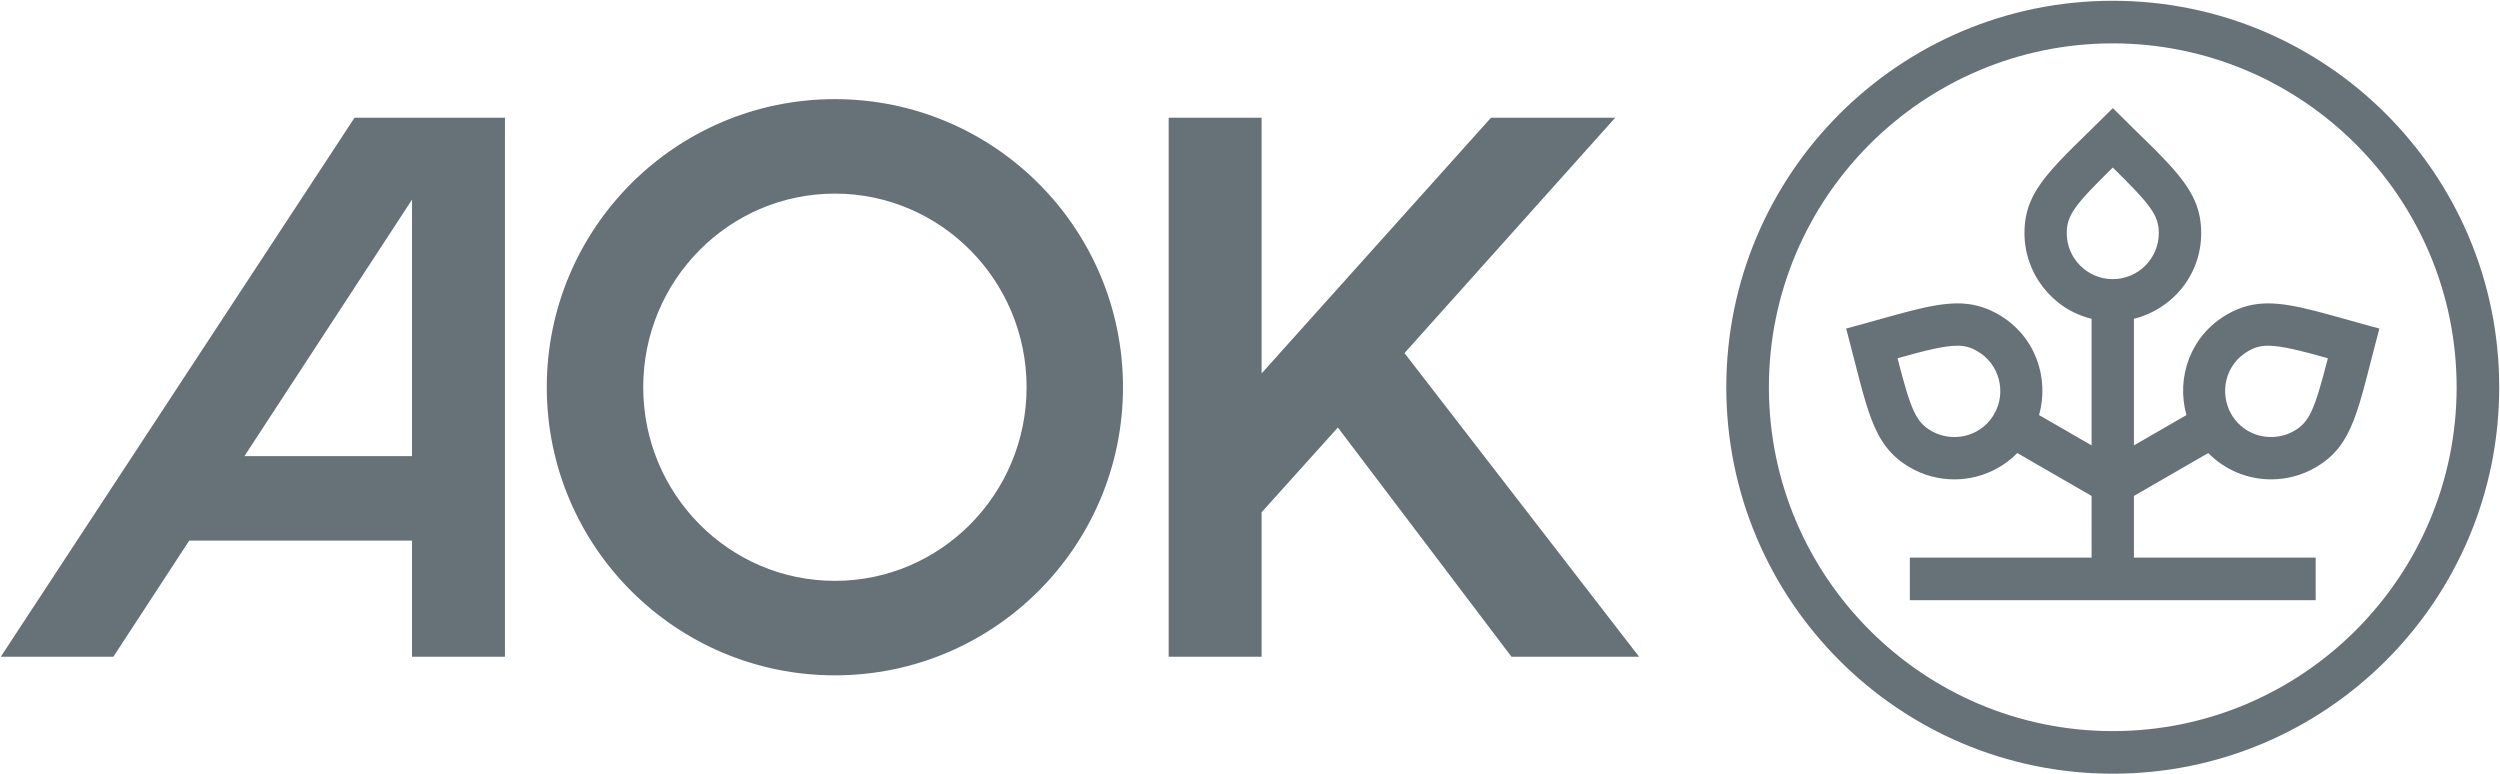 <?xml version="1.0" encoding="UTF-8" standalone="no"?>
<svg xmlns:inkscape="http://www.inkscape.org/namespaces/inkscape" xmlns:sodipodi="http://sodipodi.sourceforge.net/DTD/sodipodi-0.dtd" xmlns="http://www.w3.org/2000/svg" xmlns:svg="http://www.w3.org/2000/svg" version="1.1" x="0px" y="0px" width="3228px" height="1000px" viewBox="0 0 3228 1000" style="enable-background:new 0 0 3228 1000;" xml:space="preserve" id="svg1"><defs id="defs1"></defs>
<style type="text/css" id="style1">
	.st0{fill:none;}
	.st1{fill:#FFFFFF;}
	.st2{fill:#005E3F;}
</style>
<g id="AOK_Signet_Small">
	<g id="B_x5F_S_x5F_neg">
	</g>
	<g id="B_x5F_S_x5F_pos_00000147181916722232795040000014446553568878002834_">
	</g>
</g>
<g id="AOK_Signet">
	<g id="B_x5F_M_x5F_neg">
	</g>
	<g id="B_x5F_M_x5F_pos">
	</g>
</g>
<g id="AOK_Logo_Vert_Small">
	<g id="V_x5F_S_x5F_neg">
	</g>
	<g id="V_x5F_S_x5F_pos_00000114761522986583039130000005618946789575720860_">
	</g>
</g>
<g id="AOK_Logo_Vert">
	<g id="V_x5F_M_x5F_neg">
	</g>
	<g id="V_x5F_M_x5F_pos">
	</g>
</g>
<g id="AOK_Logo_Horiz_Small">
	<g id="H_x5F_S_x5F_neg">
	</g>
	<g id="H_x5F_S_x5F_pos_00000098212570917392331050000003381745887596959647_">
	</g>
</g>
<g id="AOK_Logo_Horiz">
	<g id="H_x5F_M_x5F_neg">
	</g>
	<g id="H_x5F_M_x5F_pos">
		<rect id="Bounding_box" x="0" class="st0" width="3228" height="1000"></rect>
		<path class="st2" d="M1078,128c-205.442,0-372,166.577-372,371.999C706,705.442,872.558,872,1078,872    c205.423,0,372-166.558,372-372.001C1450,294.577,1283.423,128,1078,128z M1078.004,750    c-136.691,0-247.484-111.982-247.484-250.025C830.519,361.934,941.312,250,1078.004,250    c136.673,0,247.516,111.934,247.516,249.975C1325.519,638.018,1214.677,750,1078.004,750z     M2928.564,391.726c-18.759,0.001-35.516,4.211-53.098,14.362    c-47.415,27.376-65.857,81.746-52.308,129.835l-67.843,39.169V411.632    c48.748-12.074,86.869-55.639,86.869-110.646c0-58.038-38.654-85.907-114.11-161.362    c-75.746,75.748-114.091,103.176-114.091,161.362c0,52.074,35.841,98.22,86.672,110.687v163.397    l-67.809-39.152c13.541-48.087-4.901-102.448-52.311-129.82c-17.582-10.151-34.339-14.362-53.098-14.362    c-34.87,0-76.676,14.538-143.696,32.495c27.725,103.471,32.304,150.401,82.694,179.494    c17.729,10.237,37.447,15.234,57.05,15.234c29.842,0,59.337-11.686,81.226-34l95.945,55.397V720    H2466v55h524v-55h-234.685v-79.646l95.973-55.408c21.89,22.316,51.386,34.003,81.229,34.003    c19.602,0,39.321-4.997,57.049-15.234c50.391-29.093,54.969-76.023,82.694-179.494    C3005.24,406.264,2963.434,391.724,2928.564,391.726z M2574.877,534.629    c-10.724,18.575-29.965,29.664-51.471,29.664c-10.478,0-20.754-2.735-29.717-7.909    c-20.102-11.607-26.533-27.706-43.601-93.802c34.205-9.543,59.457-16.178,77.27-16.178    c9.769,0,16.993,1.974,25.765,7.039C2581.503,469.827,2591.262,506.248,2574.877,534.629z     M2728.004,360.42c-32.771,0-59.433-26.662-59.433-59.434c0-23.211,10.729-36.834,59.427-84.655    c48.7,47.856,59.439,61.529,59.439,84.655C2787.438,333.758,2760.776,360.42,2728.004,360.42z     M2962.155,556.373c-8.964,5.175-19.239,7.91-29.717,7.91c-21.507,0-40.749-11.09-51.472-29.665    c-7.688-13.315-9.885-29.615-6.028-44.721c3.946-15.451,13.813-28.402,27.782-36.467    c8.771-5.064,15.997-7.037,25.776-7.037c17.81,0,43.061,6.635,77.26,16.178    C2988.689,528.668,2982.256,544.768,2962.155,556.373z M2728,1c-275.581,0-499,223.447-499,498.999    C2229,775.581,2452.419,999,2728,999c275.554,0,499-223.419,499-499.001C3227,224.447,3003.554,1,2728,1z M2728,944    c-244.823,0-444-199.178-444-444.001C2284,255.177,2483.177,56,2728,56s444,199.177,444,443.999    C3172,744.822,2972.823,944,2728,944z M1813.48,455.899l302.917,392.098h-164.731h-0.033L1727.448,551.989    L1629,661.444V848h-120V152h120v330.162L1925.183,152h160.389L1813.48,455.899z M1,848h145.352l98.006-150H532    v150h120V152H457.783L1,848z M532,589H315.576L532,257.76V589z" id="path1" style="fill:#677178;fill-opacity:1"></path>
	</g>
</g>
</svg>

